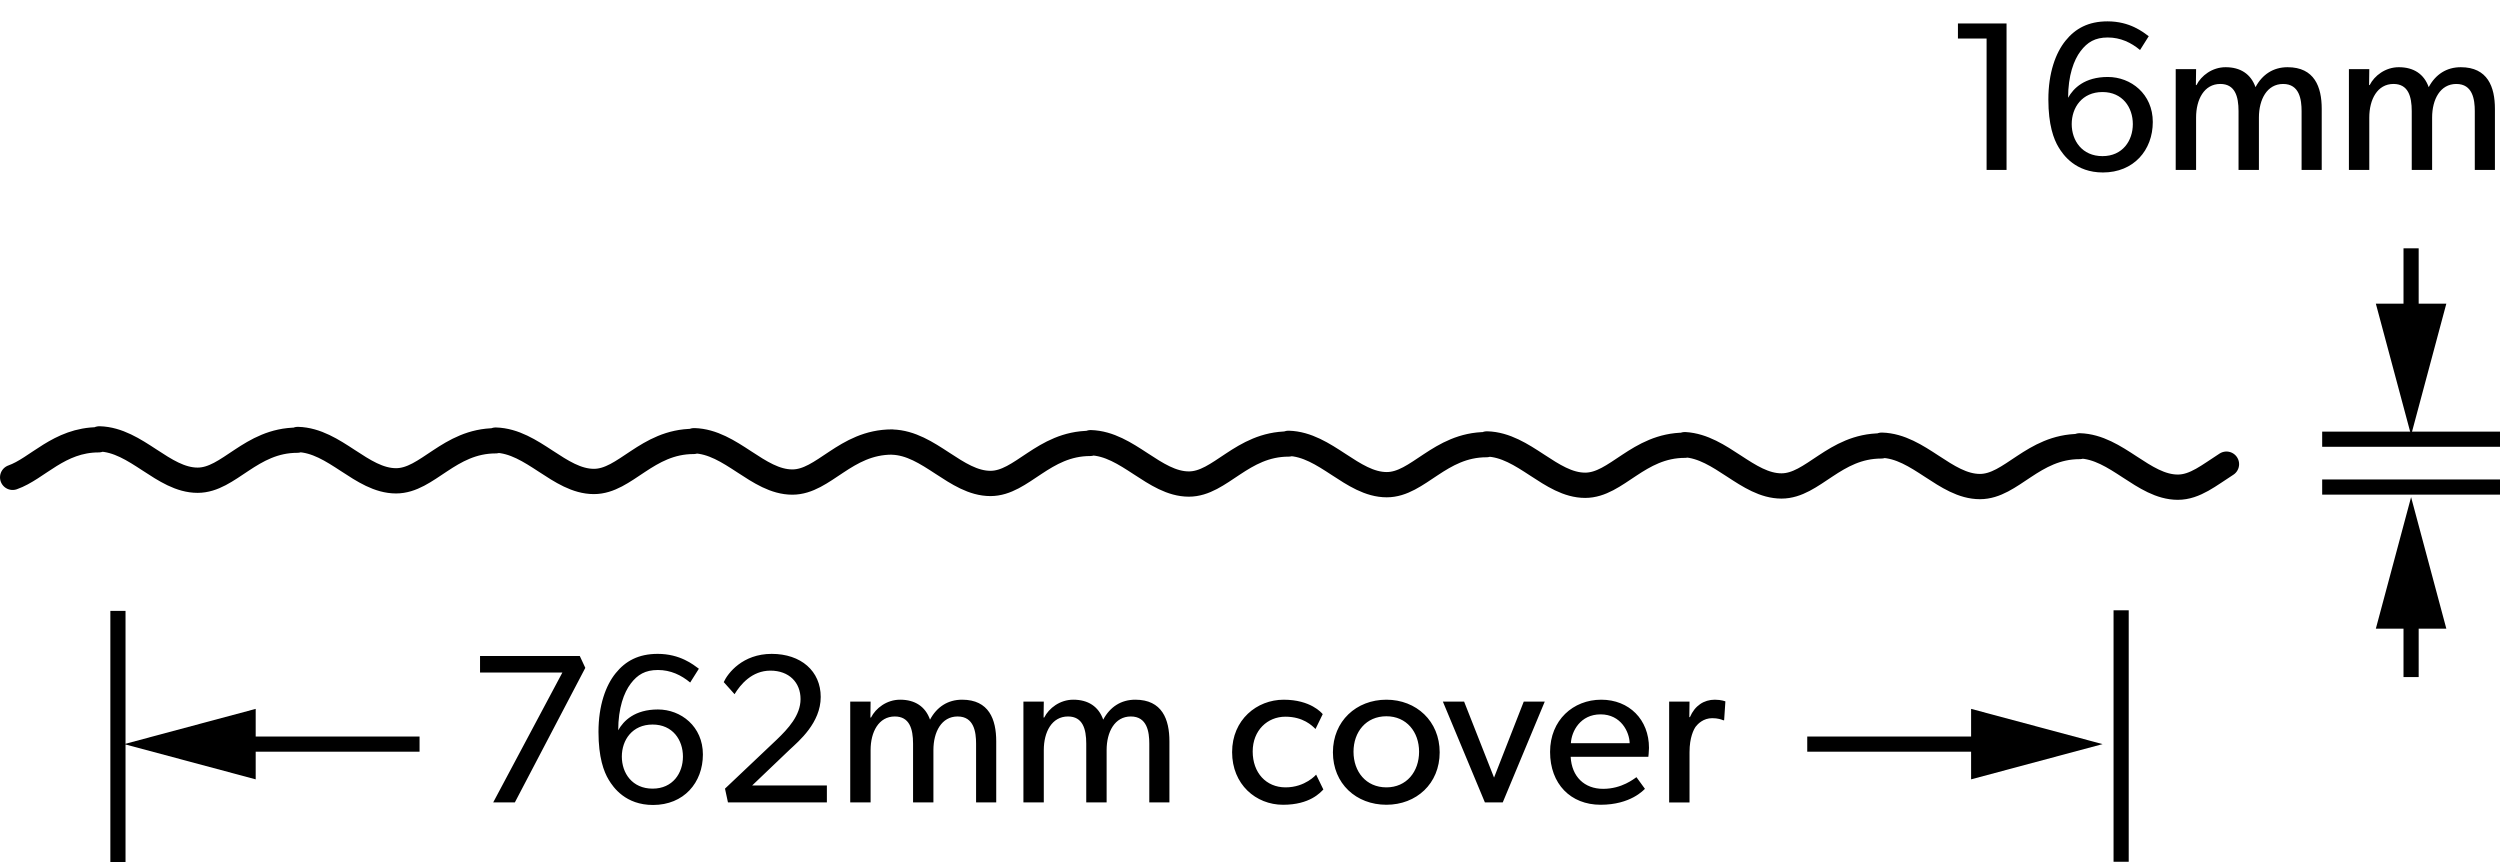 <svg xmlns="http://www.w3.org/2000/svg" xml:space="preserve" style="enable-background:new 0 0 247.328 85.315" viewBox="0 0 247.328 85.315"><path d="M11.668 60.436v24.879m198.178-24.938v24.879M22.919 73.616h18.588" style="fill:none;stroke:#000;stroke-width:1.5"/><path d="m25.296 77.102-13.009-3.486 13.009-3.486z"/><path d="M229.736 48.184h17.592m-17.592-4.733h17.592m-8.796-11.031v-7.854" style="fill:none;stroke:#000;stroke-width:1.5"/><path d="m242.018 30.042-3.486 13.009-3.487-13.009z"/><path d="M238.532 59.815v7.168" style="fill:none;stroke:#000;stroke-width:1.5"/><path d="m235.045 62.193 3.487-13.009 3.486 13.009zm-177.14 3.88-6.971 13.312h-2.142l6.845-12.85h-8.146v-1.638h9.868l.546 1.176zm6.7 13.564c-2.708 0-3.926-1.722-4.388-2.498-.483-.798-1.008-2.205-1.008-4.725 0-2.624.714-4.598 1.701-5.815.966-1.197 2.247-1.911 4.157-1.911 2.226 0 3.527 1.071 4.073 1.47l-.861 1.365c-.882-.735-1.932-1.239-3.191-1.239s-2.016.462-2.688 1.344-1.239 2.415-1.239 4.619c.525-.944 1.638-2.058 3.926-2.058s4.451 1.68 4.451 4.451c.001 2.793-1.889 4.997-4.933 4.997zm-.042-7.957c-2.016 0-3.044 1.532-3.044 3.17s1.029 3.171 3.044 3.171c1.995 0 3.002-1.533 3.002-3.171s-1.008-3.17-3.002-3.17zm17.24 7.705h-9.784l-.294-1.364 5.123-4.851c1.113-1.07 2.352-2.394 2.352-4.01 0-1.638-1.134-2.813-2.981-2.813-1.827 0-2.96 1.364-3.548 2.33L71.6 67.481c.399-.882 1.869-2.793 4.745-2.793 2.897 0 4.85 1.701 4.85 4.263s-2.163 4.367-3.065 5.207l-3.716 3.548h7.391v1.679zm16.757 0h-1.995V73.57c0-1.155-.21-2.688-1.827-2.688-1.596 0-2.394 1.532-2.394 3.317v5.186H90.33V73.57c0-1.47-.357-2.688-1.806-2.688-1.596 0-2.394 1.532-2.394 3.317v5.186h-2.016v-9.973h2.016l-.021 1.574h.063c.462-.924 1.554-1.764 2.876-1.764 1.47 0 2.499.672 2.96 1.974.672-1.26 1.764-1.974 3.17-1.974 2.667 0 3.38 1.953 3.38 4.115v6.048zm17.136 0h-1.995V73.57c0-1.155-.21-2.688-1.827-2.688-1.596 0-2.394 1.532-2.394 3.317v5.186h-2.016V73.57c0-1.47-.357-2.688-1.806-2.688-1.596 0-2.394 1.532-2.394 3.317v5.186h-2.016v-9.973h2.016l-.021 1.574h.063c.462-.924 1.554-1.764 2.876-1.764 1.47 0 2.499.672 2.96 1.974.672-1.26 1.764-1.974 3.17-1.974 2.667 0 3.38 1.953 3.38 4.115v6.048zm15.226-1.28c-.294.294-1.323 1.512-3.989 1.512-2.688 0-5.039-2.016-5.039-5.207 0-3.213 2.457-5.187 5.102-5.187 2.666 0 3.758 1.302 3.863 1.428l-.714 1.47c-.336-.336-1.218-1.218-2.981-1.218-1.764 0-3.233 1.344-3.233 3.443s1.323 3.549 3.254 3.549c1.953 0 3.023-1.26 3.023-1.26l.714 1.47zm6.237 1.511c-2.981 0-5.291-2.079-5.291-5.187 0-3.086 2.31-5.207 5.291-5.207 2.96 0 5.27 2.121 5.27 5.207 0 3.108-2.31 5.187-5.27 5.187zm0-8.755c-2.016 0-3.254 1.554-3.254 3.507 0 1.974 1.239 3.527 3.254 3.527 1.995 0 3.233-1.554 3.233-3.527 0-1.954-1.238-3.507-3.233-3.507zm15.666-1.449-4.157 9.973h-1.764l-4.157-9.973h2.1l2.961 7.517 2.939-7.517h2.078zm10.248 5.459h-7.685c.105 1.974 1.365 3.17 3.213 3.17 1.868 0 3.065-1.008 3.296-1.154l.84 1.154c-.126.105-1.406 1.575-4.388 1.575-2.961 0-4.997-2.058-4.997-5.229 0-3.149 2.288-5.165 5.06-5.165s4.725 1.974 4.725 4.767c-.001.378-.064.882-.064.882zm-1.848-1.343c-.021-1.113-.86-2.855-2.876-2.855-1.995 0-2.877 1.658-2.939 2.855h5.815zm9.346-2.268h-.084c-.189-.084-.546-.21-1.092-.21-.882 0-1.428.566-1.638.84-.189.272-.609 1.05-.609 2.52v4.976h-2.016v-9.973h2.016l-.021 1.532h.062c.483-1.134 1.386-1.722 2.457-1.722.672 0 1.05.168 1.05.168l-.125 1.869z"/><path d="M220.267 45.92c-1.695 1.079-3.103 2.278-4.81 2.278-3.414 0-6.055-3.987-9.719-4.091l.004.067c-4.63 0-6.755 3.962-9.862 3.962-3.414 0-6.055-3.987-9.715-4.092l-.053.071c-4.634 0-6.755 3.962-9.866 3.962-3.365 0-5.977-3.876-9.559-4.085l.004.056c-4.634 0-6.759 3.962-9.866 3.962-3.414 0-6.051-3.987-9.717-4.091l-.051.07c-4.635 0-6.758 3.962-9.863 3.962-3.416 0-6.057-3.987-9.719-4.091l.006.066c-4.634 0-6.755 3.962-9.864 3.962-3.412 0-6.053-3.987-9.717-4.091l-.051.07c-4.632 0-6.755 3.962-9.86 3.962-3.416 0-6.055-3.987-9.719-4.091l-.022-.008c-4.632 0-6.753 3.962-9.86 3.962-3.416 0-6.055-3.987-9.717-4.091l-.053.07c-4.632 0-6.755 3.962-9.862 3.962-3.412 0-6.055-3.987-9.717-4.092l.004.067c-4.632 0-6.755 3.962-9.86 3.962-3.416 0-6.055-3.987-9.719-4.091l-.053.07c-4.63 0-6.753 3.962-9.86 3.962-3.414 0-6.055-3.987-9.717-4.091l-.076.09c-3.932 0-6.057 2.854-8.509 3.715" style="fill:none;stroke:#000;stroke-width:2.5;stroke-linecap:round;stroke-linejoin:round"/><path d="M197.381 73.616h-18.588" style="fill:none;stroke:#000;stroke-width:1.5"/><path d="m195.003 70.13 13.009 3.486-13.009 3.486zm3.507-53.319h-1.974V3.815h-2.835V2.324h4.809v14.487zm9.533.252c-2.708 0-3.926-1.722-4.388-2.499-.483-.798-1.008-2.205-1.008-4.724 0-2.625.714-4.598 1.7-5.816.966-1.197 2.247-1.911 4.157-1.911 2.226 0 3.527 1.071 4.073 1.47l-.86 1.365c-.882-.735-1.932-1.239-3.191-1.239s-2.016.462-2.688 1.344-1.238 2.415-1.238 4.62c.525-.945 1.638-2.058 3.927-2.058 2.288 0 4.451 1.68 4.451 4.451 0 2.793-1.89 4.997-4.935 4.997zm-.042-7.957c-2.016 0-3.044 1.533-3.044 3.17s1.028 3.17 3.044 3.17c1.995 0 3.003-1.533 3.003-3.17s-1.008-3.17-3.003-3.17zm21.692 7.705h-1.994v-5.816c0-1.155-.21-2.688-1.827-2.688-1.596 0-2.394 1.533-2.394 3.317v5.186h-2.016v-5.816c0-1.47-.356-2.688-1.806-2.688-1.596 0-2.394 1.533-2.394 3.317v5.186h-2.016V6.838h2.016l-.021 1.575h.062c.462-.924 1.554-1.764 2.877-1.764 1.47 0 2.498.672 2.96 1.974.672-1.26 1.764-1.974 3.171-1.974 2.666 0 3.38 1.953 3.38 4.115v6.047zm17.135 0h-1.994v-5.816c0-1.155-.21-2.688-1.827-2.688-1.596 0-2.394 1.533-2.394 3.317v5.186h-2.016v-5.816c0-1.47-.356-2.688-1.806-2.688-1.596 0-2.394 1.533-2.394 3.317v5.186h-2.016V6.838h2.016l-.021 1.575h.062c.462-.924 1.554-1.764 2.877-1.764 1.47 0 2.498.672 2.96 1.974.672-1.26 1.764-1.974 3.171-1.974 2.666 0 3.38 1.953 3.38 4.115v6.047z"/></svg>